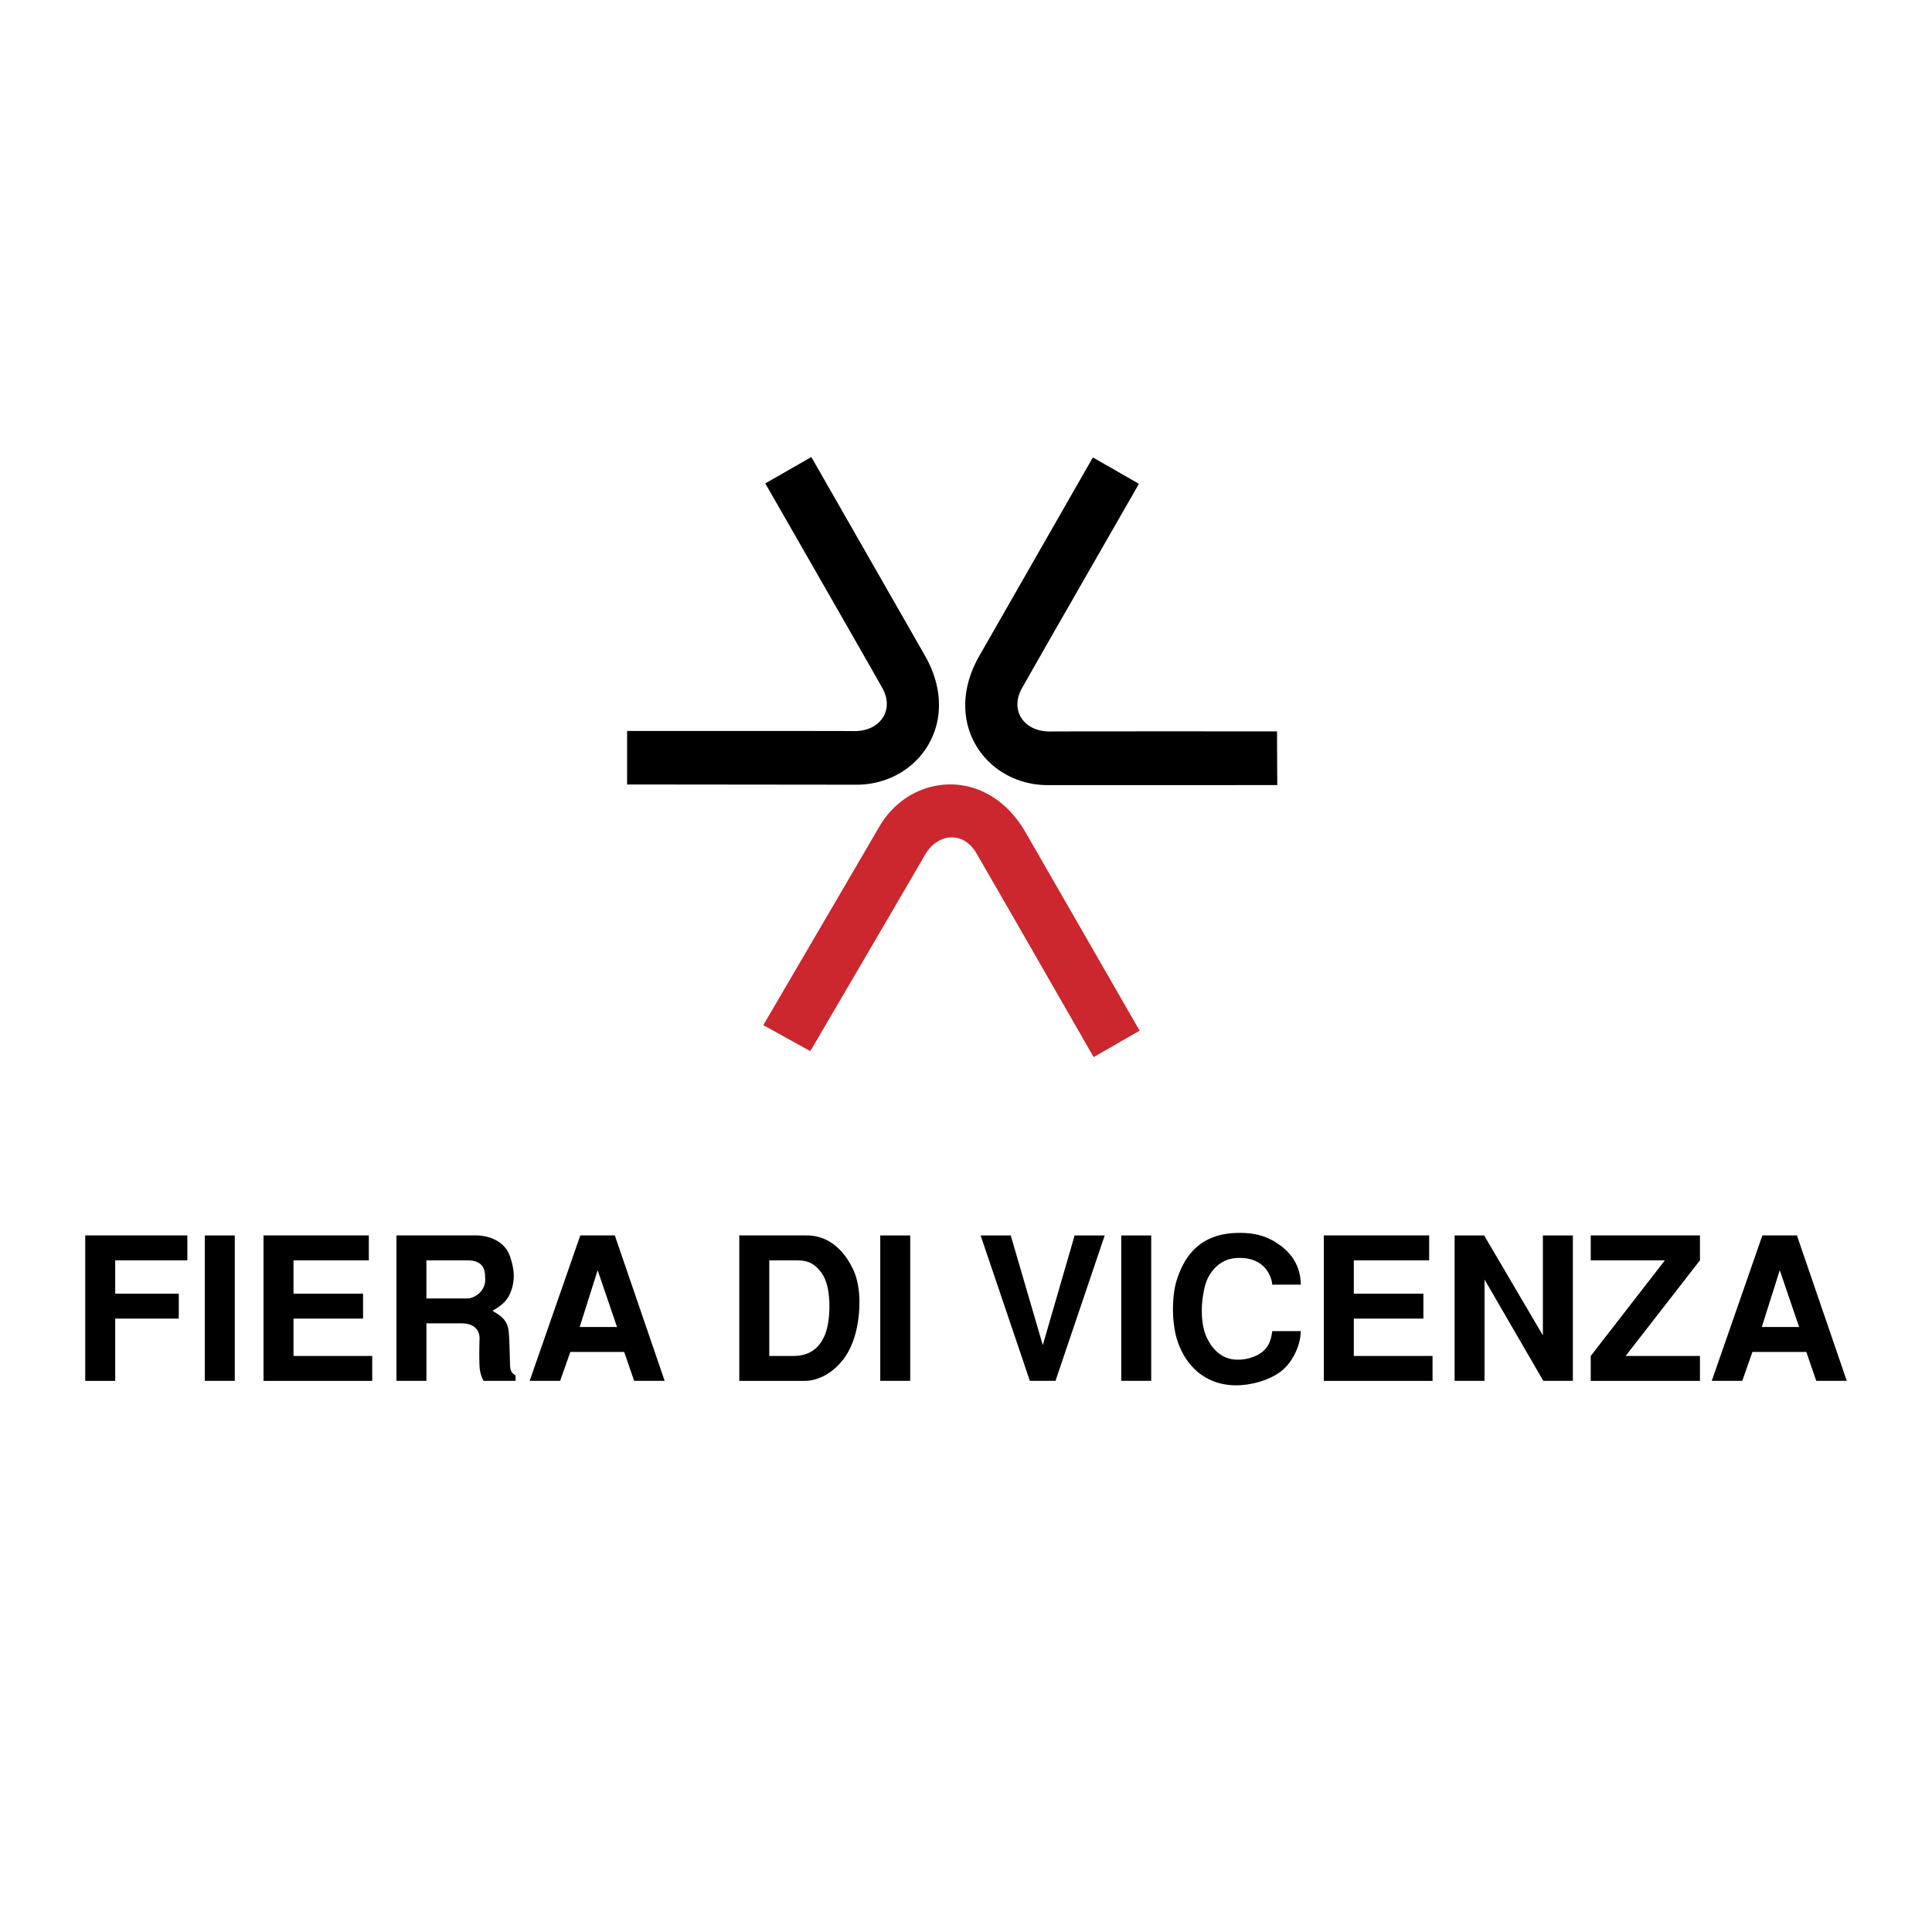 <svg xmlns="http://www.w3.org/2000/svg" width="2500" height="2500" viewBox="0 0 192.756 192.756"><g fill-rule="evenodd" clip-rule="evenodd"><path fill="#fff" d="M0 0h192.756v192.756H0V0z"/><path d="M105.609 62.264a1292.597 1292.597 0 0 0-3.662 6.424c-.373.671-.498 1.338-.416 1.939.188 1.352 1.426 2.374 3.242 2.353 1.926-.021 22.639-.01 22.639-.01v1.223l.02 4.135s-20.221 0-22.883.004c-2.869.003-5.389-1.352-6.865-3.484a7.785 7.785 0 0 1-1.374-4.106c-.074-1.656.348-3.47 1.407-5.323l1.729-3.021c4.424-7.729 9.59-16.759 9.59-16.759l4.596 2.63c-.001.002-4.575 7.975-8.023 13.995zM84.373 62.225c1.8 3.148 3.294 5.762 3.663 6.425.374.67.498 1.337.415 1.938-.188 1.352-1.424 2.375-3.242 2.354-1.925-.022-22.642-.011-22.642-.011l.002 1.224-.005 4.112s20.208.02 22.868.024c2.871.005 5.391-1.351 6.867-3.482a7.782 7.782 0 0 0 1.374-4.106c.074-1.656-.349-3.47-1.408-5.323l-1.728-3.02-9.59-16.76-4.595 2.63c-.001 0 4.574 7.974 8.021 13.995z"/><path d="M101.08 91.479c-1.811-3.144-3.312-5.752-3.697-6.404-.391-.661-.904-1.106-1.466-1.337-1.262-.521-2.769.031-3.667 1.611-.953 1.673-11.404 19.523-11.404 19.523l-4.691-2.593s10.249-17.525 11.589-19.826c1.444-2.479 3.886-3.97 6.472-4.169a7.792 7.792 0 0 1 4.238.887c1.469.772 2.82 2.052 3.885 3.902.557.965 1.139 1.979 1.736 3.017l9.625 16.739-4.588 2.639c-.001-.001-4.575-7.975-8.032-13.989z" fill="#cc262e"/><path d="M18.692 123.258v2.486h-7.198v3.326h6.343v2.487h-6.343v6.214h-2.99v-14.513h10.188zM20.434 123.262h2.99v14.505h-2.99v-14.505zM36.798 123.258v2.486h-7.516v3.326h6.94v2.487h-6.94v3.728h7.854v2.486H26.291v-14.513h10.507zM42.544 125.744h4.041c1.334 0 1.811.598 1.811 1.633.179 1.433-1.075 2.17-1.772 2.17h-4.08v-3.803zm-2.989 12.023h2.99v-5.735h3.509c1.038 0 1.755.479 1.795 1.452-.04 1.056-.04 2.209 0 2.926.038.479.158.916.396 1.357h3.194v-.541c-.318-.2-.557-.378-.557-1.194-.02-.736-.06-2.646-.138-3.243-.159-1.313-1.111-1.671-1.607-2.011.963-.576 1.596-1.032 1.953-2.286.357-1.255.059-2.289-.139-2.927-.416-1.57-1.88-2.246-3.331-2.307h-8.065v14.509zM59.628 126.728l1.932 5.669h-3.725l1.793-5.669zm1.713-3.47h-3.445l-5.052 14.509h3.042l1.015-2.884h5.374l.995 2.884h3.042l-4.971-14.509zM76.75 125.744h2.672c1.07 0 1.841.221 2.594 1.334.515.738.732 1.952.732 3.168.02 1.195-.179 2.39-.514 3.087-.654 1.434-1.742 1.952-3.109 1.952H76.75v-9.541zm-2.991 12.027h6.535c1.504 0 3.129-.994 4.122-2.546.674-1.035 1.329-2.828 1.329-5.356 0-1.495-.337-2.631-.634-3.228-1.271-2.666-3.135-3.383-4.619-3.383h-6.733v14.513zM87.823 123.262h2.991v14.505h-2.991v-14.505zM110.217 123.262l-4.91 14.505h-2.557l-4.912-14.505h3.004l3.197 10.943 3.176-10.943h3.002zM111.867 123.262h2.99v14.505h-2.99v-14.505zM129.779 132.804c-.02 1.474-.855 3.145-1.949 3.997-.855.675-2.492 1.349-4.285 1.408-3.232.099-5.471-1.964-6.242-5.026a11.67 11.67 0 0 1-.275-2.547c0-.976.098-1.97.336-2.785.811-2.709 2.529-4.846 6.301-4.846 1.037 0 2.492.121 3.908 1.14 2.088 1.418 2.188 3.288 2.207 4.024h-2.844c-.08-.817-.758-2.867-3.672-2.647-1.355.099-2.412 1.075-2.893 2.309-.199.518-.398 1.473-.459 2.507-.037 1.035.061 2.149.459 3.045.48 1.055 1.139 1.691 1.877 2.029.379.16.758.239 1.176.239.398.02.84-.04 1.256-.159 2.076-.576 2.135-2.051 2.256-2.688h2.843zM142.588 123.258v2.486h-7.518v3.326h6.942v2.487h-6.942v3.728h7.856v2.486H132.08v-14.513h10.508zM148.074 123.262l5.86 9.968v-9.968h2.99v14.505h-2.949l-5.86-10.107v10.107h-2.99v-14.505h2.949zM169.604 123.258v2.486l-7.416 9.541h7.416v2.486h-10.895v-2.486l7.395-9.541h-7.395v-2.486h10.895zM177.566 126.728l1.932 5.669h-3.723l1.791-5.669zm1.713-3.47h-3.445l-5.051 14.509h3.043l1.014-2.884h5.375l.994 2.884h3.043l-4.973-14.509z"/></g></svg>
